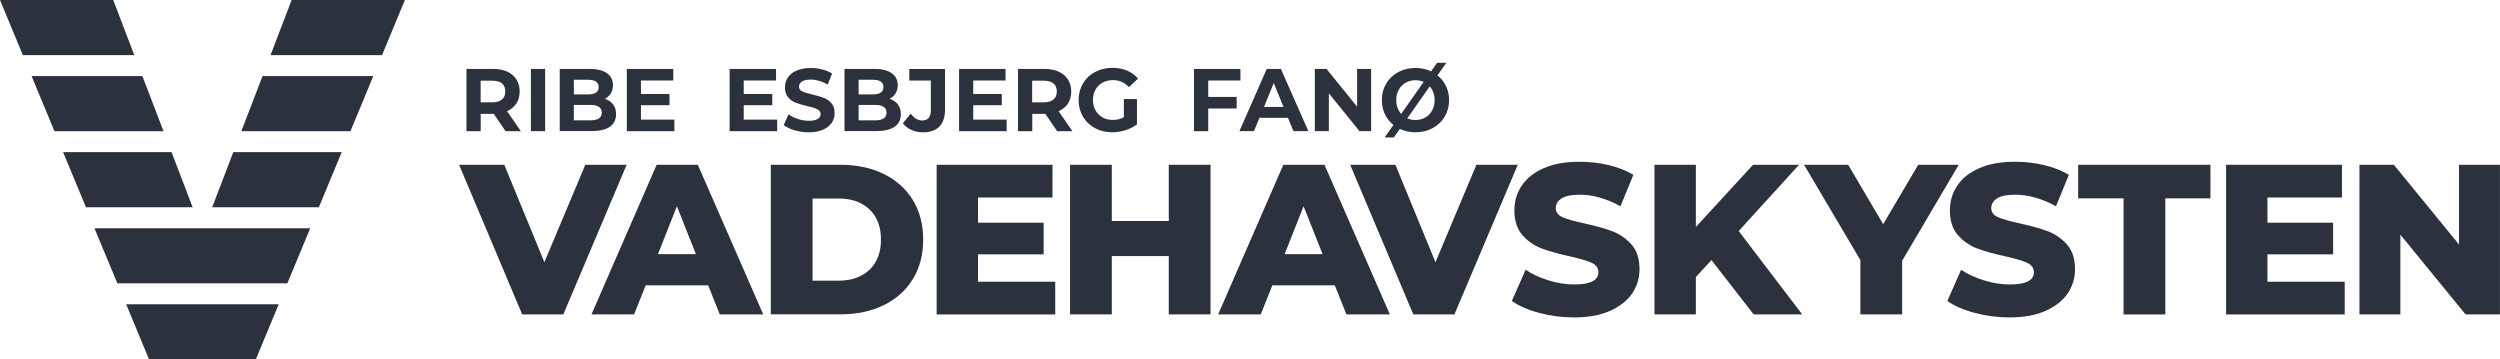 <?xml version="1.0" encoding="UTF-8"?>
<svg xmlns="http://www.w3.org/2000/svg" width="160" height="23" viewBox="0 0 160 23" fill="none">
  <g clip-path="url(#clip0_1_378)">
    <path d="M29.385 10.546H32.275L34.84 16.782L37.459 10.546H40.106L36.053 20.121H33.42L29.382 10.546H29.385Z" fill="#2B323E"></path>
    <path d="M42.026 10.546H44.66L48.846 20.121H46.065L45.323 18.26H41.324L40.582 20.121H37.855L42.026 10.546V10.546ZM44.537 16.264L43.323 13.199L42.109 16.264H44.541H44.537Z" fill="#2B323E"></path>
    <path d="M49.332 10.546H53.803C54.837 10.546 55.755 10.743 56.559 11.133C57.358 11.527 57.982 12.082 58.421 12.801C58.861 13.52 59.084 14.366 59.084 15.333C59.084 16.3 58.864 17.143 58.421 17.862C57.982 18.581 57.358 19.139 56.559 19.53C55.759 19.92 54.84 20.117 53.803 20.117H49.332V10.546ZM53.695 17.961C54.505 17.961 55.154 17.727 55.647 17.264C56.137 16.8 56.382 16.154 56.382 15.333C56.382 14.512 56.137 13.87 55.647 13.403C55.157 12.94 54.505 12.706 53.695 12.706H52.005V17.961H53.695V17.961Z" fill="#2B323E"></path>
    <path d="M59.945 20.121V10.546H67.359V12.64H62.593V14.253H66.793V16.278H62.593V18.03H67.535V20.125H59.945V20.121Z" fill="#2B323E"></path>
    <path d="M71.156 10.546V14.144H74.802V10.546H77.475V20.121H74.802V16.388H71.156V20.121H68.483V10.546H71.156Z" fill="#2B323E"></path>
    <path d="M82.133 10.546H84.766L88.952 20.121H86.171L85.429 18.26H81.43L80.688 20.121H77.961L82.133 10.546V10.546ZM84.644 16.264L83.43 13.199L82.216 16.264H84.647H84.644Z" fill="#2B323E"></path>
    <path d="M86.416 10.546H89.305L91.87 16.782L94.489 10.546H97.137L93.084 20.121H90.451L86.412 10.546H86.416Z" fill="#2B323E"></path>
    <path d="M100.743 20.314C99.979 20.314 99.234 20.219 98.513 20.026C97.793 19.836 97.209 19.581 96.759 19.26L97.638 17.264C98.059 17.548 98.553 17.775 99.111 17.946C99.669 18.121 100.217 18.205 100.757 18.205C101.784 18.205 102.296 17.946 102.296 17.424C102.296 17.151 102.148 16.946 101.856 16.815C101.564 16.683 101.092 16.545 100.444 16.399C99.734 16.246 99.14 16.078 98.661 15.899C98.182 15.72 97.775 15.435 97.432 15.045C97.09 14.655 96.921 14.126 96.921 13.458C96.921 12.874 97.079 12.348 97.393 11.878C97.71 11.407 98.178 11.035 98.805 10.761C99.432 10.487 100.199 10.352 101.107 10.352C101.726 10.352 102.339 10.422 102.944 10.564C103.546 10.706 104.079 10.914 104.536 11.188L103.711 13.199C102.811 12.706 101.939 12.461 101.092 12.461C100.563 12.461 100.174 12.542 99.933 12.702C99.691 12.863 99.569 13.071 99.569 13.326C99.569 13.582 99.713 13.771 100.001 13.899C100.289 14.027 100.754 14.158 101.391 14.297C102.112 14.454 102.706 14.618 103.182 14.797C103.654 14.976 104.064 15.257 104.41 15.643C104.756 16.03 104.929 16.559 104.929 17.224C104.929 17.796 104.771 18.318 104.457 18.782C104.14 19.245 103.668 19.617 103.038 19.898C102.407 20.176 101.644 20.314 100.743 20.314V20.314Z" fill="#2B323E"></path>
    <path d="M108.535 10.546V14.527L112.195 10.546H115.138L111.277 14.786L115.34 20.121H112.235L109.533 16.647L108.535 17.727V20.121H105.887V10.546H108.535Z" fill="#2B323E"></path>
    <path d="M115.463 10.546H118.283L120.524 14.348L122.765 10.546H125.359L121.738 16.687V20.121H119.065V16.647L115.459 10.546H115.463Z" fill="#2B323E"></path>
    <path d="M128.615 20.314C127.852 20.314 127.106 20.219 126.385 20.026C125.665 19.836 125.081 19.581 124.631 19.26L125.51 17.264C125.931 17.548 126.425 17.775 126.983 17.946C127.542 18.121 128.089 18.205 128.63 18.205C129.656 18.205 130.168 17.946 130.168 17.424C130.168 17.151 130.02 16.946 129.728 16.815C129.437 16.683 128.965 16.545 128.316 16.399C127.607 16.246 127.012 16.078 126.533 15.899C126.054 15.72 125.647 15.435 125.305 15.045C124.962 14.655 124.793 14.126 124.793 13.458C124.793 12.874 124.952 12.348 125.265 11.878C125.582 11.407 126.05 11.035 126.677 10.761C127.304 10.487 128.071 10.352 128.979 10.352C129.599 10.352 130.211 10.422 130.816 10.564C131.418 10.706 131.951 10.914 132.409 11.188L131.584 13.199C130.683 12.706 129.811 12.461 128.965 12.461C128.435 12.461 128.046 12.542 127.805 12.702C127.563 12.863 127.441 13.071 127.441 13.326C127.441 13.582 127.585 13.771 127.873 13.899C128.161 14.027 128.626 14.158 129.264 14.297C129.984 14.454 130.579 14.618 131.054 14.797C131.526 14.976 131.937 15.257 132.283 15.643C132.628 16.03 132.801 16.559 132.801 17.224C132.801 17.796 132.643 18.318 132.329 18.782C132.012 19.245 131.541 19.617 130.91 19.898C130.28 20.176 129.516 20.314 128.615 20.314V20.314Z" fill="#2B323E"></path>
    <path d="M133.003 10.546H141.469V12.695H138.58V20.125H135.907V12.695H133.003V10.546Z" fill="#2B323E"></path>
    <path d="M142.47 20.121V10.546H149.884V12.64H145.118V14.253H149.319V16.278H145.118V18.03H150.061V20.125H142.47V20.121Z" fill="#2B323E"></path>
    <path d="M151.005 20.121V10.546H153.206L157.377 15.647V10.546H159.996V20.121H157.795L153.624 15.02V20.121H151.005Z" fill="#2B323E"></path>
    <path d="M0 0L1.463 3.529H8.595L7.248 0H0Z" fill="#2B323E"></path>
    <path d="M9.111 4.868H2.021L3.484 8.396H10.465L9.111 4.868Z" fill="#2B323E"></path>
    <path d="M10.977 9.736H4.038L5.501 13.264H12.331L10.977 9.736Z" fill="#2B323E"></path>
    <path d="M8.077 19.475L9.539 23H16.373L17.836 19.475H8.077Z" fill="#2B323E"></path>
    <path d="M7.511 18.132H18.391L19.853 14.607H6.045L7.511 18.132Z" fill="#2B323E"></path>
    <path d="M18.664 0L17.314 3.529H24.45L25.913 0H18.664Z" fill="#2B323E"></path>
    <path d="M15.447 8.396H22.429L23.892 4.868H16.802L15.447 8.396Z" fill="#2B323E"></path>
    <path d="M13.581 13.264H20.408L21.871 9.736H14.932L13.581 13.264Z" fill="#2B323E"></path>
    <path d="M31.554 4.412C31.817 4.412 32.051 4.445 32.26 4.51C32.469 4.576 32.649 4.671 32.797 4.799C32.945 4.923 33.06 5.076 33.139 5.255C33.218 5.433 33.258 5.634 33.258 5.857C33.258 6.152 33.19 6.408 33.049 6.623C32.908 6.838 32.71 7.003 32.451 7.116L33.334 8.396H32.357L31.601 7.287H30.765V8.396H29.854V4.412H31.554V4.412ZM30.762 5.163V6.55H31.504C31.777 6.55 31.986 6.488 32.127 6.368C32.267 6.247 32.339 6.076 32.339 5.857C32.339 5.638 32.267 5.455 32.127 5.339C31.983 5.222 31.777 5.163 31.504 5.163H30.762Z" fill="#2B323E"></path>
    <path d="M33.978 4.412H34.89V8.393H33.978V4.412Z" fill="#2B323E"></path>
    <path d="M37.743 4.412C38.226 4.412 38.593 4.503 38.849 4.689C39.105 4.871 39.231 5.127 39.231 5.448C39.231 5.641 39.188 5.813 39.098 5.966C39.008 6.119 38.878 6.236 38.709 6.324C38.932 6.397 39.108 6.514 39.238 6.681C39.364 6.849 39.429 7.057 39.429 7.305C39.429 7.659 39.296 7.929 39.029 8.112C38.763 8.298 38.373 8.389 37.855 8.389H35.823V4.412H37.743V4.412ZM36.727 6.043H37.631C38.089 6.043 38.316 5.886 38.316 5.572C38.316 5.258 38.089 5.105 37.631 5.105H36.727V6.043ZM36.727 6.714V7.7H37.79C38.273 7.7 38.514 7.535 38.514 7.211C38.514 6.886 38.273 6.714 37.79 6.714H36.727Z" fill="#2B323E"></path>
    <path d="M40.117 8.396V4.412H43.089V5.152H41.021V6.017H42.848V6.733H41.021V7.656H43.161V8.396H40.117Z" fill="#2B323E"></path>
    <path d="M46.695 8.396V4.412H49.667V5.152H47.599V6.017H49.426V6.733H47.599V7.656H49.739V8.396H46.695Z" fill="#2B323E"></path>
    <path d="M51.757 8.466C51.447 8.466 51.144 8.422 50.856 8.338C50.564 8.254 50.334 8.141 50.157 8.006L50.467 7.313C50.636 7.437 50.834 7.539 51.069 7.616C51.303 7.692 51.533 7.729 51.764 7.729C52.023 7.729 52.214 7.689 52.337 7.612C52.459 7.535 52.52 7.429 52.52 7.302C52.52 7.207 52.484 7.127 52.412 7.065C52.34 7.003 52.247 6.951 52.131 6.915C52.016 6.878 51.861 6.835 51.667 6.791C51.368 6.718 51.123 6.645 50.932 6.576C50.741 6.506 50.579 6.389 50.442 6.229C50.305 6.068 50.236 5.857 50.236 5.59C50.236 5.36 50.298 5.149 50.42 4.963C50.543 4.777 50.73 4.627 50.978 4.518C51.227 4.408 51.533 4.353 51.89 4.353C52.142 4.353 52.387 4.383 52.625 4.445C52.866 4.507 53.075 4.594 53.255 4.707L52.974 5.408C52.61 5.2 52.247 5.094 51.886 5.094C51.631 5.094 51.443 5.134 51.321 5.218C51.198 5.302 51.137 5.412 51.137 5.547C51.137 5.682 51.206 5.784 51.346 5.849C51.486 5.915 51.699 5.981 51.987 6.046C52.286 6.119 52.531 6.192 52.722 6.262C52.913 6.335 53.075 6.448 53.212 6.605C53.349 6.762 53.417 6.97 53.417 7.236C53.417 7.462 53.356 7.67 53.23 7.86C53.104 8.046 52.917 8.196 52.664 8.305C52.412 8.415 52.11 8.469 51.749 8.469L51.757 8.466Z" fill="#2B323E"></path>
    <path d="M55.968 4.412C56.451 4.412 56.818 4.503 57.074 4.689C57.33 4.871 57.456 5.127 57.456 5.448C57.456 5.641 57.413 5.813 57.322 5.966C57.232 6.119 57.103 6.236 56.933 6.324C57.157 6.397 57.333 6.514 57.463 6.681C57.589 6.849 57.654 7.057 57.654 7.305C57.654 7.659 57.521 7.929 57.254 8.112C56.987 8.298 56.598 8.389 56.08 8.389H54.048V4.412H55.968ZM54.952 6.043H55.856C56.314 6.043 56.541 5.886 56.541 5.572C56.541 5.258 56.314 5.105 55.856 5.105H54.952V6.043ZM54.952 6.714V7.7H56.015C56.498 7.7 56.739 7.535 56.739 7.211C56.739 6.886 56.498 6.714 56.015 6.714H54.952Z" fill="#2B323E"></path>
    <path d="M59.066 8.466C58.8 8.466 58.554 8.415 58.331 8.316C58.108 8.218 57.928 8.072 57.784 7.886L58.288 7.273C58.501 7.564 58.745 7.71 59.019 7.71C59.39 7.71 59.574 7.492 59.574 7.05V5.156H58.194V4.415H60.482V6.999C60.482 7.488 60.363 7.856 60.122 8.101C59.88 8.345 59.531 8.469 59.066 8.469V8.466Z" fill="#2B323E"></path>
    <path d="M61.382 8.396V4.412H64.355V5.152H62.287V6.017H64.113V6.733H62.287V7.656H64.427V8.396H61.382Z" fill="#2B323E"></path>
    <path d="M66.851 4.412C67.114 4.412 67.348 4.445 67.557 4.51C67.766 4.576 67.946 4.671 68.094 4.799C68.242 4.923 68.357 5.076 68.436 5.255C68.515 5.433 68.559 5.634 68.559 5.857C68.559 6.152 68.487 6.408 68.35 6.623C68.209 6.838 68.011 7.003 67.752 7.116L68.634 8.396H67.658L66.901 7.287H66.066V8.396H65.154V4.412H66.855H66.851ZM66.058 5.163V6.55H66.801C67.074 6.55 67.28 6.488 67.424 6.368C67.564 6.247 67.636 6.076 67.636 5.857C67.636 5.638 67.564 5.455 67.424 5.339C67.28 5.222 67.074 5.163 66.801 5.163H66.058Z" fill="#2B323E"></path>
    <path d="M71.934 6.342H72.766V7.959C72.554 8.123 72.305 8.247 72.024 8.334C71.743 8.422 71.462 8.466 71.178 8.466C70.77 8.466 70.403 8.378 70.075 8.199C69.751 8.024 69.495 7.78 69.308 7.466C69.124 7.152 69.031 6.798 69.031 6.404C69.031 6.01 69.124 5.656 69.308 5.342C69.492 5.028 69.751 4.784 70.079 4.609C70.407 4.434 70.778 4.342 71.192 4.342C71.538 4.342 71.848 4.401 72.129 4.518C72.41 4.634 72.644 4.806 72.835 5.028L72.251 5.576C71.97 5.277 71.632 5.127 71.235 5.127C70.983 5.127 70.76 5.182 70.565 5.287C70.371 5.393 70.219 5.543 70.111 5.736C70.003 5.93 69.949 6.152 69.949 6.4C69.949 6.649 70.003 6.868 70.111 7.061C70.219 7.254 70.371 7.404 70.561 7.513C70.752 7.623 70.976 7.674 71.221 7.674C71.484 7.674 71.718 7.616 71.927 7.502V6.335L71.934 6.342Z" fill="#2B323E"></path>
    <path d="M76.415 4.412H79.388V5.152H77.327V6.203H79.146V6.944H77.327V8.396H76.415V4.412Z" fill="#2B323E"></path>
    <path d="M81.077 4.412H81.978L83.736 8.393H82.781L82.432 7.539H80.605L80.256 8.393H79.323L81.073 4.412H81.077ZM80.897 6.842H82.144L81.52 5.317L80.897 6.842V6.842Z" fill="#2B323E"></path>
    <path d="M84.146 4.412H84.899L86.856 6.831V4.412H87.752V8.393H87.007L85.047 5.974V8.393H84.15V4.412H84.146Z" fill="#2B323E"></path>
    <path d="M90.588 8.466C90.181 8.466 89.813 8.378 89.485 8.199C89.157 8.021 88.902 7.776 88.714 7.462C88.531 7.149 88.437 6.798 88.437 6.408C88.437 6.017 88.531 5.667 88.714 5.353C88.898 5.039 89.157 4.795 89.485 4.616C89.813 4.437 90.181 4.35 90.588 4.35C90.995 4.35 91.362 4.437 91.69 4.616C92.014 4.795 92.274 5.039 92.461 5.353C92.648 5.667 92.742 6.017 92.742 6.408C92.742 6.798 92.648 7.149 92.461 7.462C92.274 7.776 92.018 8.021 91.69 8.199C91.366 8.378 90.998 8.466 90.588 8.466V8.466ZM91.975 4.018H92.565L89.208 8.798H88.617L91.975 4.018ZM90.588 7.681C90.818 7.681 91.031 7.627 91.218 7.521C91.405 7.415 91.553 7.262 91.658 7.068C91.766 6.875 91.816 6.656 91.816 6.408C91.816 6.16 91.762 5.941 91.658 5.747C91.549 5.554 91.405 5.404 91.218 5.295C91.031 5.185 90.822 5.134 90.588 5.134C90.353 5.134 90.144 5.189 89.957 5.295C89.77 5.404 89.622 5.554 89.518 5.747C89.41 5.941 89.359 6.16 89.359 6.408C89.359 6.656 89.413 6.875 89.518 7.068C89.626 7.262 89.77 7.411 89.957 7.521C90.144 7.63 90.353 7.681 90.588 7.681Z" fill="#2B323E"></path>
  </g>
  <defs>
    <clipPath id="clip0_1_378">
      <rect width="160" height="23" fill="white"></rect>
    </clipPath>
  </defs>
</svg>
